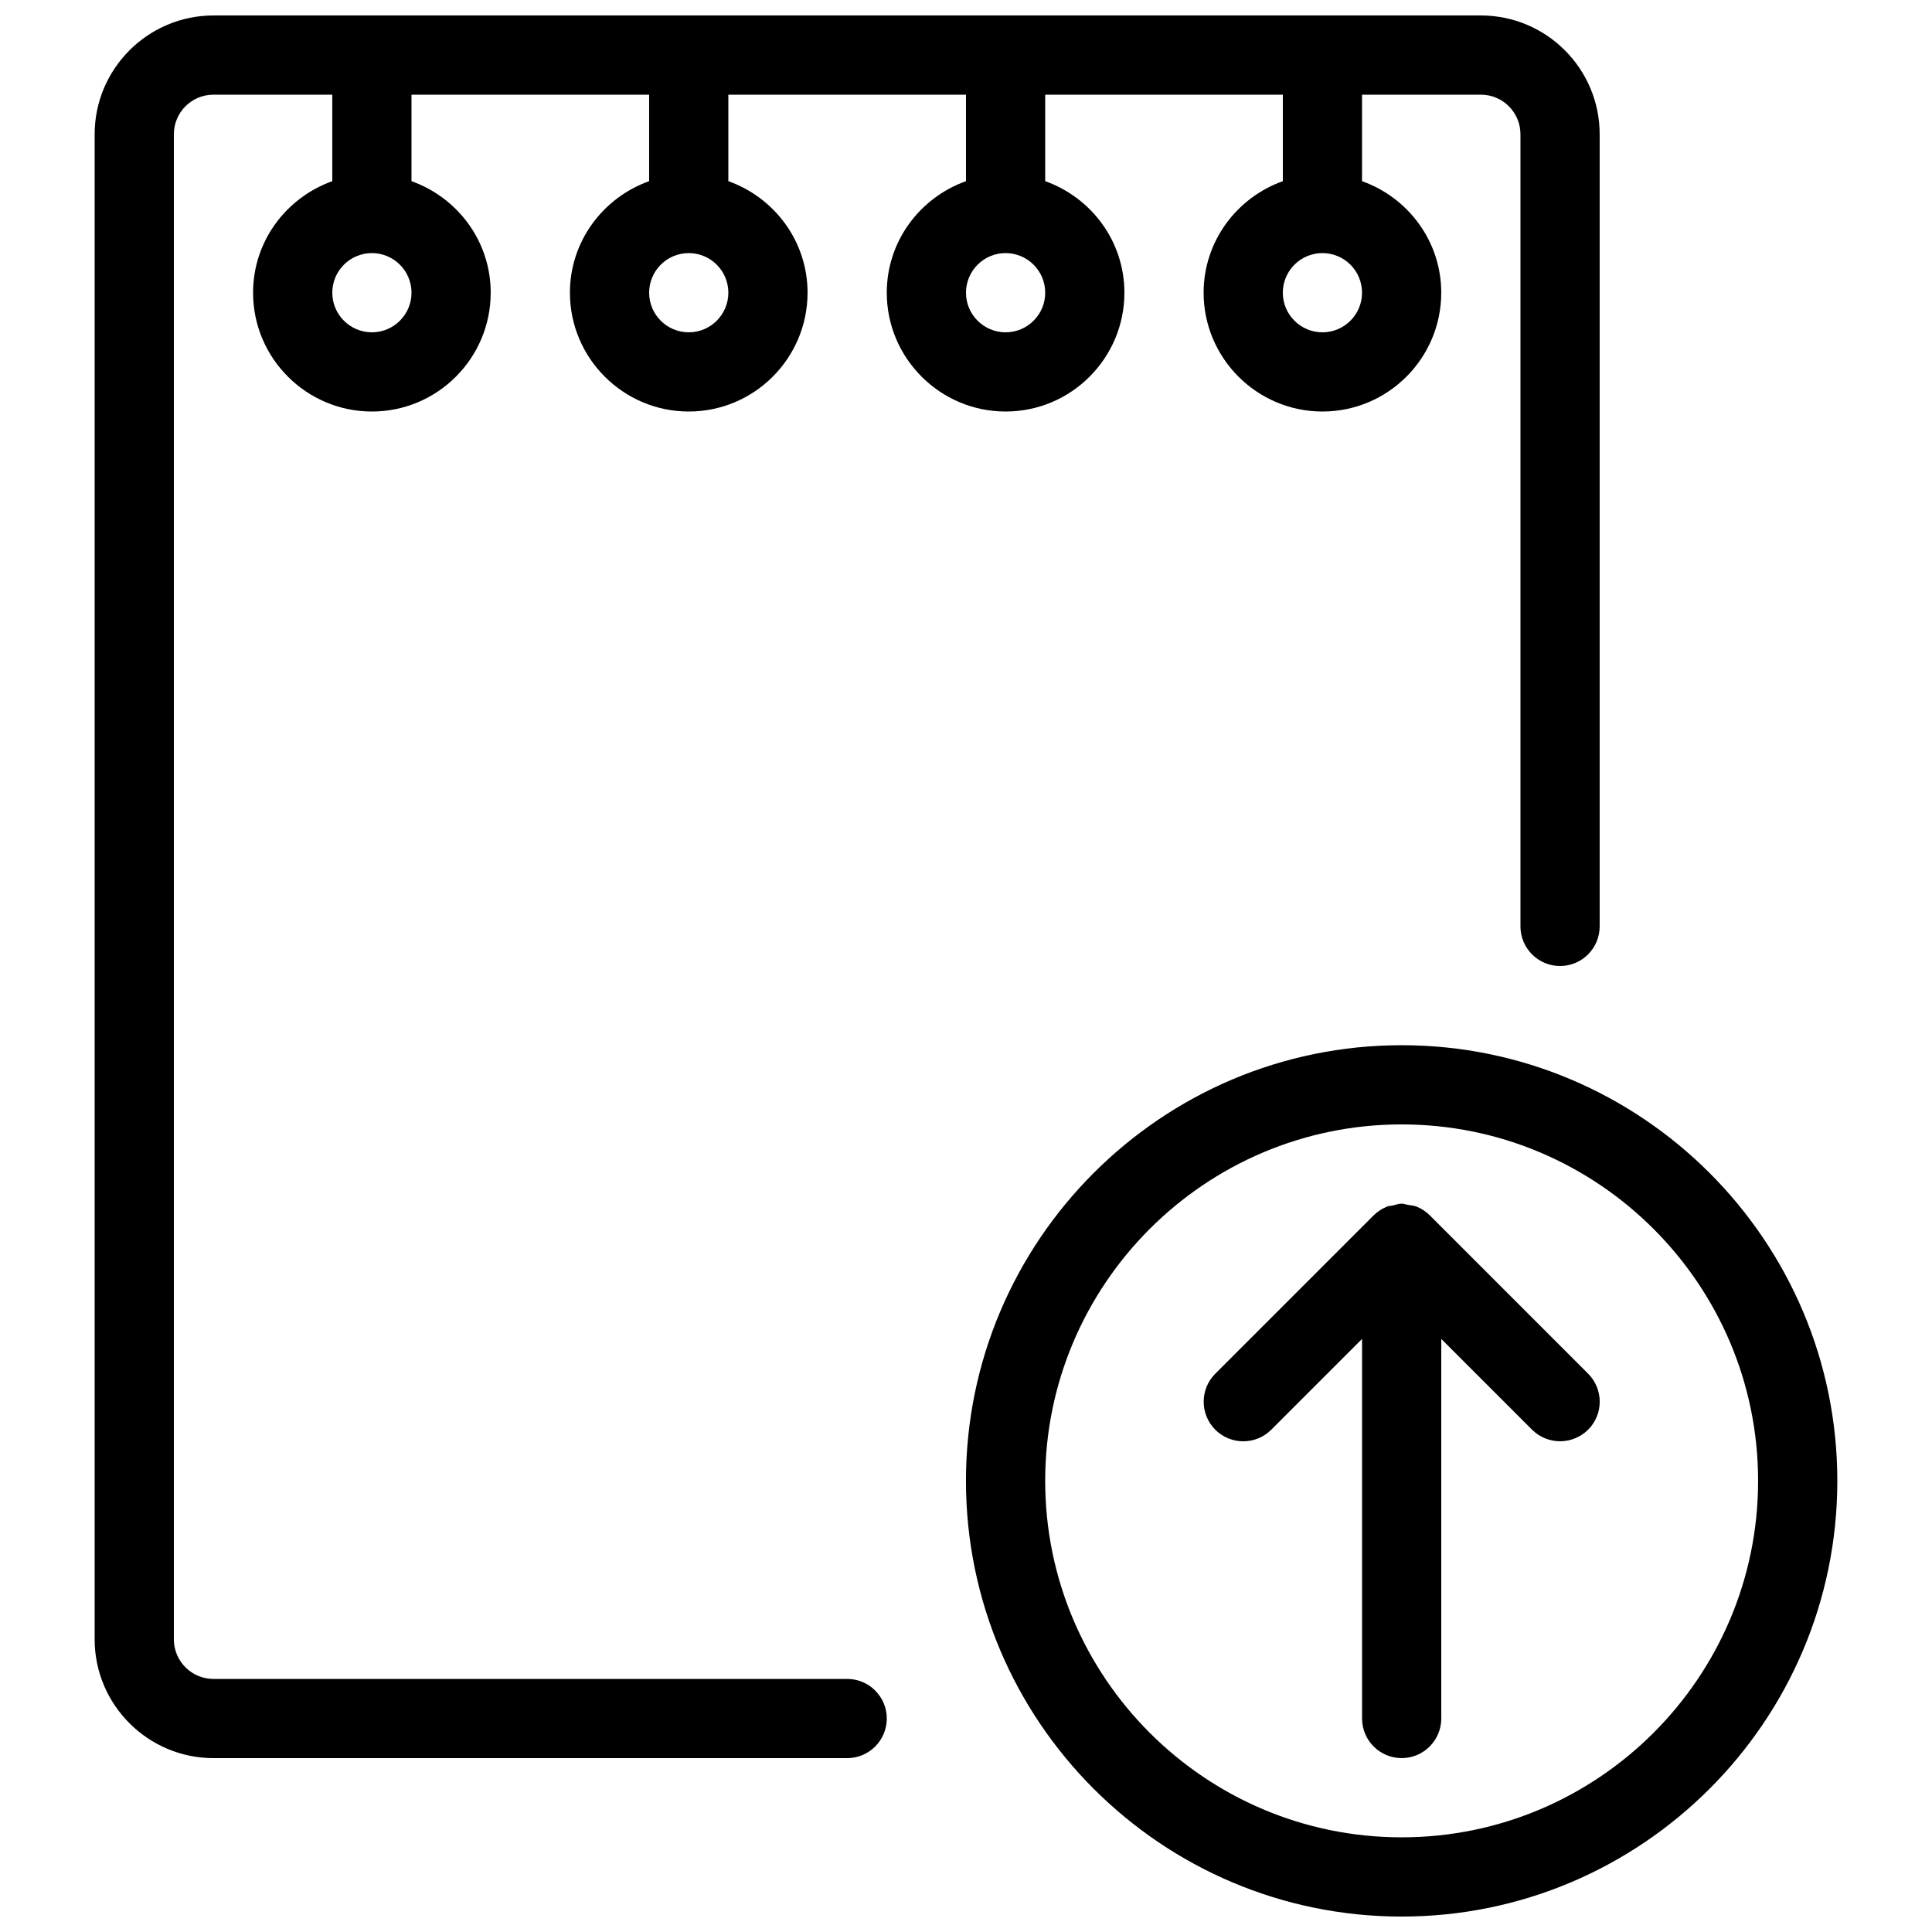 <?xml version="1.0" encoding="UTF-8"?>
<!-- Uploaded to: ICON Repo, www.svgrepo.com, Generator: ICON Repo Mixer Tools -->
<svg width="800px" height="800px" version="1.1" viewBox="144 144 512 512" xmlns="http://www.w3.org/2000/svg">
 <defs>
  <clipPath id="b">
   <path d="m399 420h232v231.9h-232z"/>
  </clipPath>
  <clipPath id="a">
   <path d="m169 148.09h399v461.91h-399z"/>
  </clipPath>
 </defs>
 <g clip-path="url(#b)">
  <path d="m515.45 420.99c-63.668 0-115.46 51.789-115.46 115.46s51.789 115.46 115.46 115.46c63.648 0 115.46-51.789 115.46-115.46 0-63.672-51.809-115.46-115.46-115.46zm0 209.92c-52.082 0-94.465-42.383-94.465-94.465 0-52.082 42.383-94.465 94.465-94.465s94.465 42.383 94.465 94.465c0 52.082-42.383 94.465-94.465 94.465z"/>
 </g>
 <path d="m522.89 466.06c-0.023 0-0.023 0 0 0-0.988-0.988-2.141-1.742-3.441-2.289-0.734-0.293-1.492-0.336-2.266-0.461-0.59-0.082-1.117-0.332-1.727-0.332-0.797 0-1.512 0.293-2.246 0.461-0.566 0.125-1.176 0.125-1.723 0.355-1.324 0.547-2.5 1.344-3.504 2.332l-41.922 41.922c-4.094 4.094-4.094 10.746 0 14.84s10.746 4.094 14.84 0l24.059-24.059v100.59c0 5.793 4.703 10.496 10.496 10.496s10.496-4.703 10.496-10.496v-100.59l24.059 24.059c2.059 2.035 4.746 3.062 7.43 3.062 2.664 0 5.352-1.027 7.43-3.066 4.094-4.094 4.094-10.746 0-14.84z"/>
 <g clip-path="url(#a)">
  <path d="m441.98 221.57c0-13.664-8.797-25.211-20.992-29.559v-22.922h62.977v22.922c-12.176 4.344-20.992 15.891-20.992 29.559 0 17.359 14.148 31.488 31.484 31.488 17.383 0 31.488-14.129 31.488-31.488 0-13.664-8.797-25.211-20.992-29.559v-22.922h31.488c5.797 0 10.496 4.703 10.496 10.496v209.92c0 5.793 4.703 10.496 10.496 10.496s10.496-4.703 10.496-10.496v-209.92c0-17.359-14.105-31.488-31.488-31.488h-335.87c-17.34 0-31.488 14.129-31.488 31.488v398.85c0 17.363 14.148 31.488 31.488 31.488h167.94c5.793 0 10.496-4.703 10.496-10.496s-4.703-10.496-10.496-10.496h-167.94c-5.793 0-10.496-4.699-10.496-10.496v-398.85c0-5.793 4.703-10.496 10.496-10.496h31.488v22.922c-12.176 4.348-20.992 15.891-20.992 29.559 0 17.359 14.148 31.488 31.488 31.488 17.383 0 31.488-14.129 31.488-31.488 0-13.664-8.797-25.211-20.992-29.559v-22.922h62.977v22.922c-12.176 4.348-20.992 15.891-20.992 29.559 0 17.359 14.148 31.488 31.488 31.488 17.379 0 31.488-14.129 31.488-31.488 0-13.664-8.797-25.211-20.992-29.559v-22.922h62.977v22.922c-12.176 4.344-20.992 15.891-20.992 29.559 0 17.359 14.148 31.488 31.488 31.488 17.379 0 31.488-14.129 31.488-31.488zm52.477 10.496c-5.793 0-10.496-4.703-10.496-10.496 0-5.793 4.703-10.496 10.496-10.496 5.797 0 10.496 4.703 10.496 10.496 0 5.793-4.699 10.496-10.496 10.496zm-251.9 0c-5.793 0-10.496-4.703-10.496-10.496 0-5.793 4.703-10.496 10.496-10.496 5.793 0 10.496 4.703 10.496 10.496 0 5.793-4.703 10.496-10.496 10.496zm83.969 0c-5.793 0-10.496-4.703-10.496-10.496 0-5.793 4.703-10.496 10.496-10.496 5.793 0 10.496 4.703 10.496 10.496 0 5.793-4.703 10.496-10.496 10.496zm73.473-10.496c0-5.793 4.699-10.496 10.496-10.496 5.793 0 10.496 4.703 10.496 10.496 0 5.793-4.703 10.496-10.496 10.496-5.797 0-10.496-4.703-10.496-10.496z"/>
 </g>
</svg>
